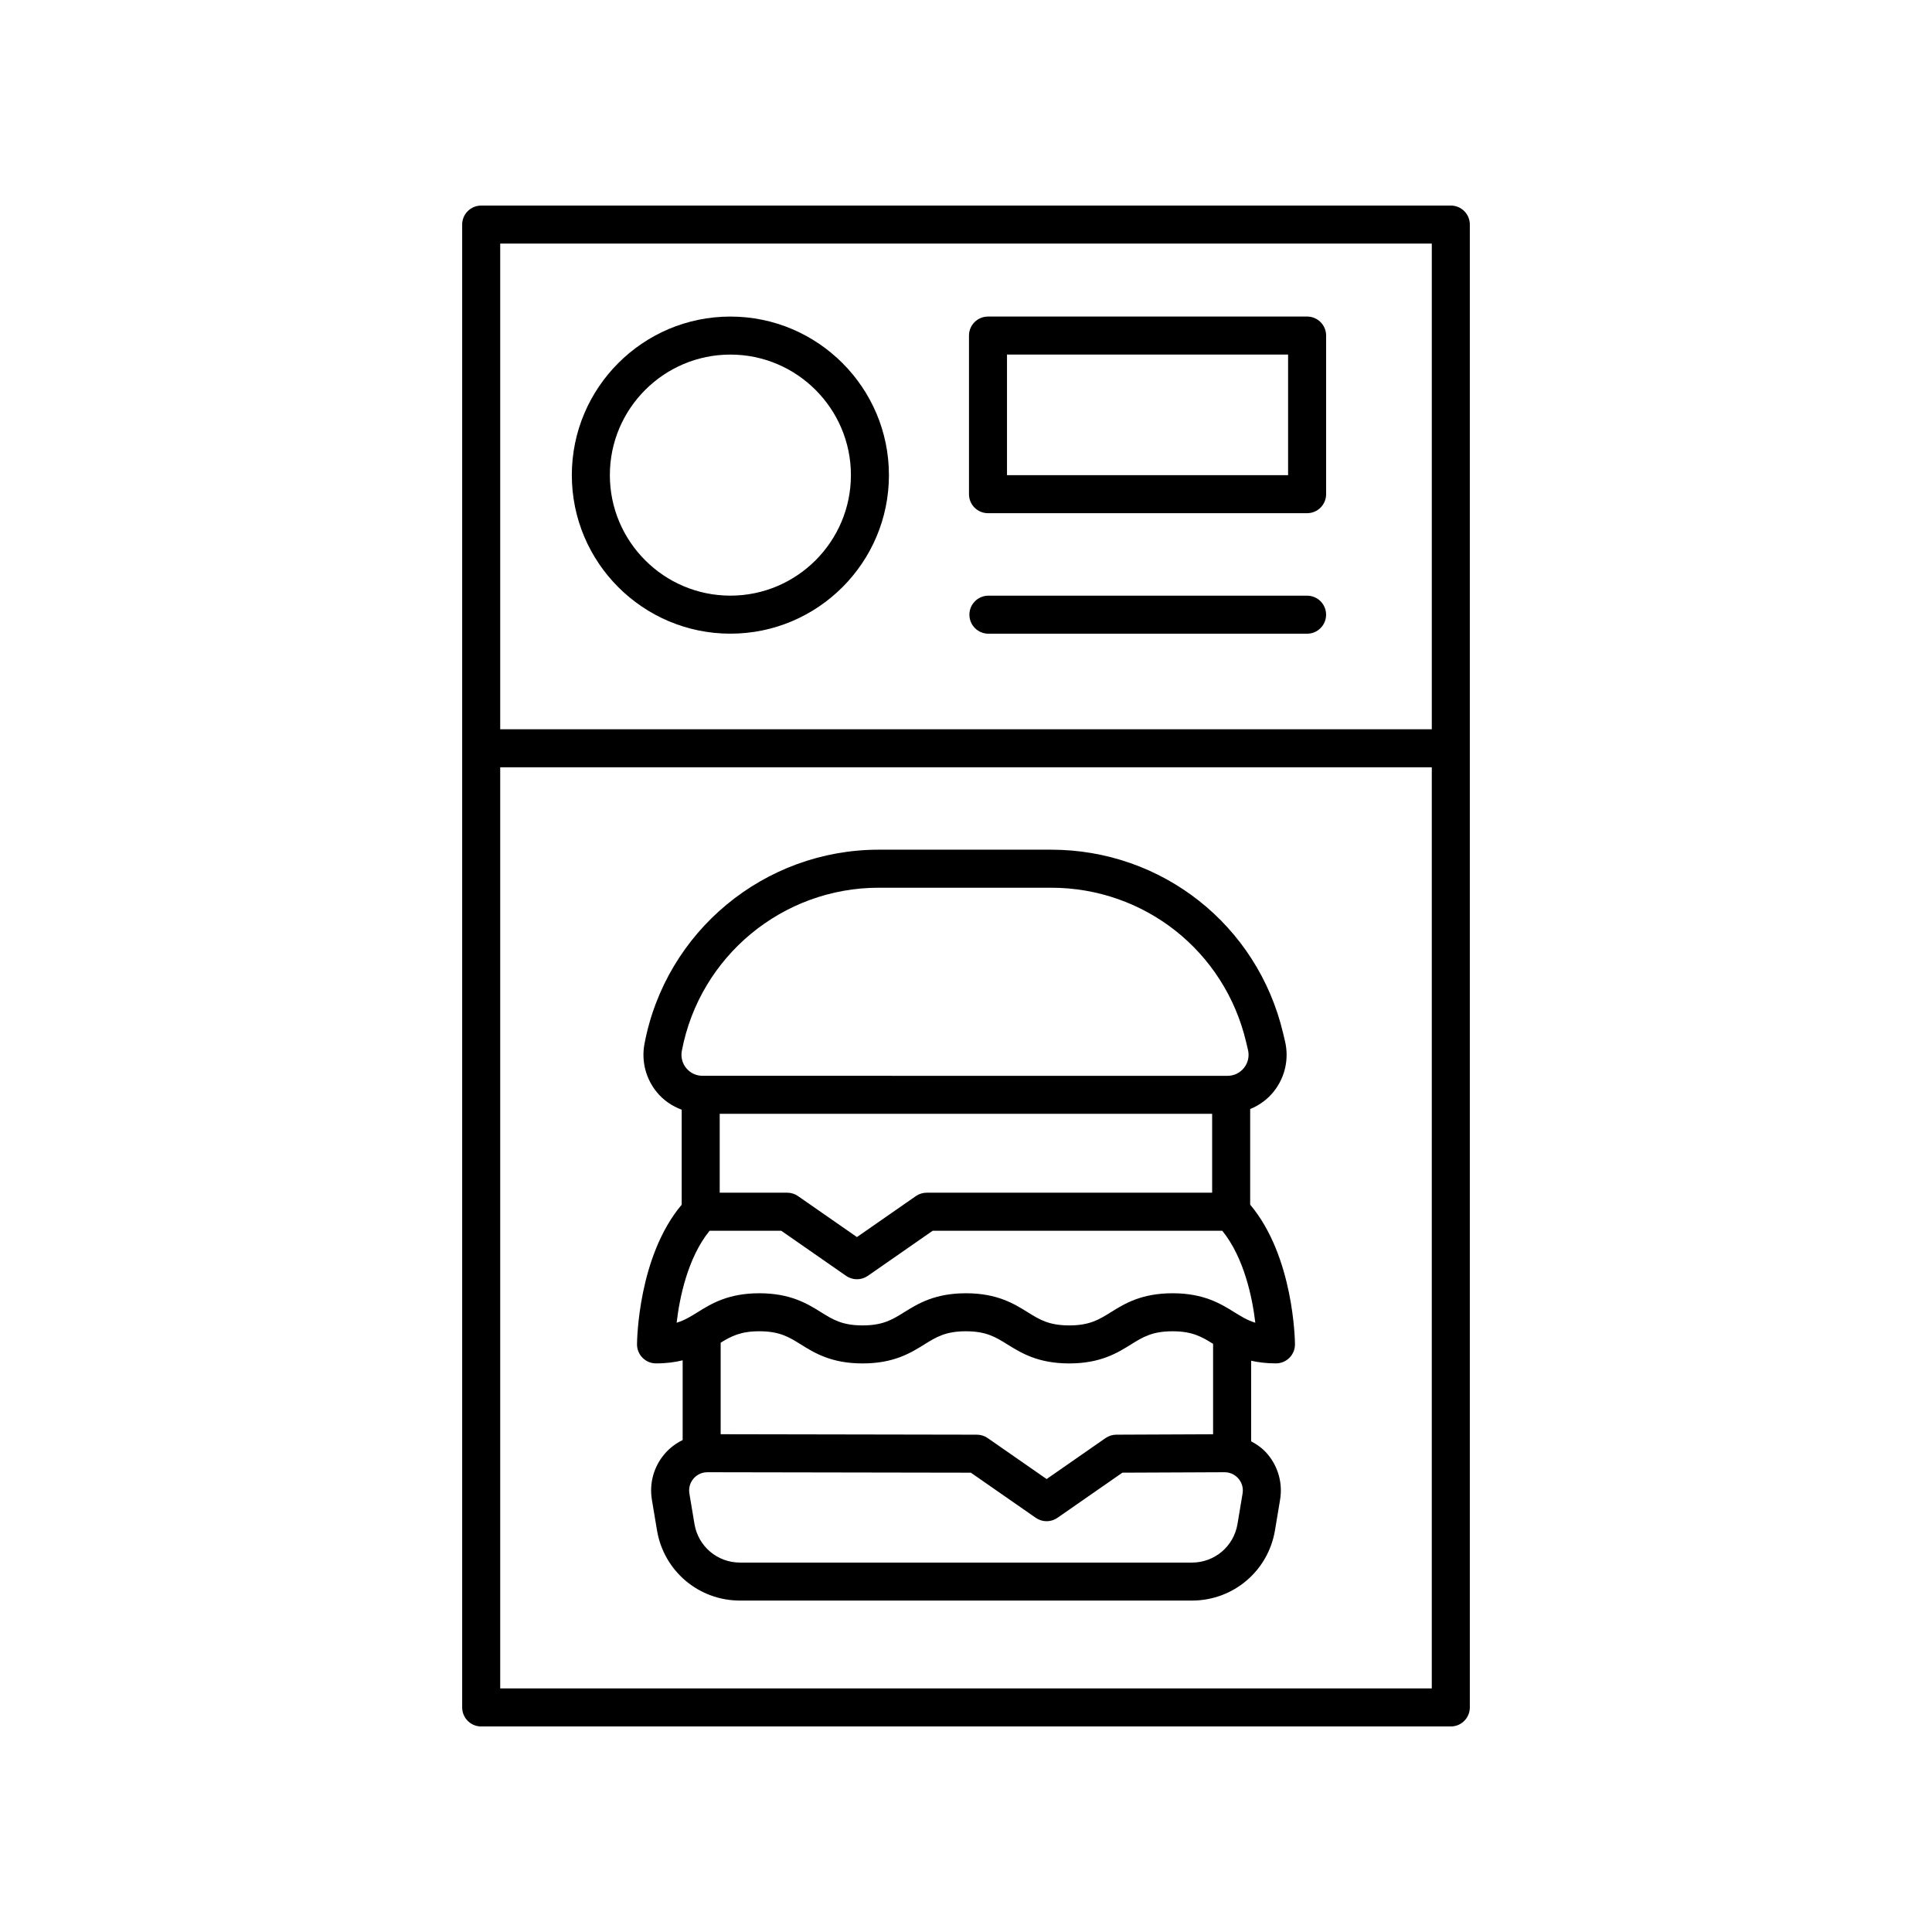 <?xml version="1.0" encoding="UTF-8"?>
<!-- Uploaded to: ICON Repo, www.iconrepo.com, Generator: ICON Repo Mixer Tools -->
<svg fill="#000000" width="800px" height="800px" version="1.1" viewBox="144 144 512 512" xmlns="http://www.w3.org/2000/svg">
 <g>
  <path d="m528.48 198.48h-256.96c-2.781 0-5.039 2.254-5.039 5.039v392.97c0 2.781 2.254 5.039 5.039 5.039h256.96c2.781 0 5.039-2.254 5.039-5.039v-392.98c0-2.781-2.258-5.035-5.039-5.035zm-5.039 10.074v128.71h-246.88v-128.71zm-246.88 382.89v-244.1h246.88l-0.004 244.1z"/>
  <path d="m337.56 311.93c23.168 0 42.016-18.848 42.016-42.016 0-23.168-18.848-42.02-42.016-42.02-23.172 0-42.02 18.852-42.02 42.02 0 23.168 18.848 42.016 42.02 42.016zm0-73.961c17.609 0 31.941 14.328 31.941 31.941 0 17.609-14.328 31.941-31.941 31.941s-31.941-14.328-31.941-31.941c-0.004-17.609 14.328-31.941 31.941-31.941z"/>
  <path d="m405.83 280h84.566c2.781 0 5.039-2.254 5.039-5.039v-42.035c0-2.781-2.254-5.039-5.039-5.039l-84.566 0.004c-2.781 0-5.039 2.254-5.039 5.039v42.035c0 2.781 2.254 5.035 5.039 5.035zm5.035-42.035h74.492v31.957l-74.492 0.004z"/>
  <path d="m490.39 301.86h-84.449c-2.781 0-5.039 2.254-5.039 5.039 0 2.781 2.254 5.039 5.039 5.039h84.449c2.781 0 5.039-2.254 5.039-5.039 0-2.785-2.258-5.039-5.039-5.039z"/>
  <path d="m475.31 437.91c2.414-1.004 4.594-2.551 6.273-4.672 2.988-3.777 4.062-8.629 2.957-13.316l-0.5-2.102c-6.773-28.641-32.059-48.645-61.492-48.645h-45.664c-30.336 0-56.449 21.633-62.086 51.441-0.871 4.594 0.344 9.293 3.324 12.895 1.758 2.121 4.031 3.629 6.535 4.574v25.168c-11.555 13.715-11.836 36.02-11.84 37-0.008 1.34 0.523 2.629 1.465 3.578 0.945 0.949 2.231 1.484 3.57 1.484 2.746 0 5.043-0.324 7.059-0.816v21.125c-1.82 0.895-3.473 2.133-4.82 3.723-2.84 3.352-4.055 7.758-3.332 12.094l1.348 8.09c1.801 10.801 11.055 18.637 22 18.637h119.78c10.945 0 20.199-7.836 22-18.637l1.348-8.09c0.723-4.336-0.492-8.742-3.332-12.094-1.215-1.438-2.715-2.527-4.336-3.383v-21.355c1.902 0.426 4.047 0.703 6.574 0.703 1.34 0 2.629-0.535 3.574-1.484 0.945-0.953 1.473-2.242 1.465-3.586-0.008-0.98-0.316-23.281-11.871-36.992zm-140.58 1.266h130.5v20.902h-75.641c-1.027 0-2.031 0.316-2.875 0.898l-15.617 10.859-15.609-10.855c-0.844-0.59-1.848-0.902-2.875-0.902h-17.883zm42.152-59.922h45.664c24.742 0 45.996 16.812 51.688 40.891l0.5 2.102c0.395 1.668 0.012 3.398-1.055 4.742-1.066 1.344-2.656 2.117-4.371 2.117l-139.14-0.008c-1.664 0-3.231-0.734-4.293-2.016-1.059-1.281-1.492-2.953-1.184-4.59 4.742-25.055 26.691-43.238 52.188-43.238zm62.953 144.95c-1.02 0.004-2.016 0.32-2.856 0.902l-15.613 10.855-15.613-10.855c-0.84-0.586-1.844-0.898-2.867-0.902l-67.902-0.121v-24.258c2.793-1.715 5.297-3.027 10.238-3.027 5.402 0 7.883 1.543 11.02 3.5 3.594 2.238 8.066 5.023 16.352 5.023 8.281 0 12.754-2.785 16.348-5.019 3.141-1.957 5.625-3.5 11.027-3.5 5.406 0 7.891 1.543 11.031 3.5 3.598 2.234 8.07 5.019 16.355 5.019 8.285 0 12.758-2.785 16.352-5.019 3.141-1.957 5.621-3.5 11.027-3.5 5.242 0 7.742 1.461 10.746 3.328v23.965zm33.461 15.586-1.348 8.09c-0.988 5.922-6.059 10.219-12.062 10.219h-119.78c-6.004 0-11.074-4.297-12.062-10.219l-1.348-8.09c-0.32-1.922 0.539-3.285 1.078-3.922 0.543-0.641 1.742-1.711 3.684-1.711l69.832 0.121 17.199 11.957c1.727 1.207 4.023 1.207 5.75 0l17.203-11.961 27.086-0.117c1.945 0.004 3.144 1.074 3.684 1.711 0.543 0.637 1.402 1.996 1.082 3.922zm-2.191-48.043c-3.598-2.234-8.074-5.019-16.363-5.019-8.281 0-12.754 2.785-16.348 5.019-3.141 1.957-5.625 3.5-11.027 3.5-5.406 0-7.891-1.543-11.031-3.5-3.594-2.234-8.07-5.019-16.355-5.019-8.285 0-12.758 2.785-16.352 5.019-3.141 1.957-5.625 3.5-11.027 3.5-5.406 0-7.883-1.543-11.027-3.5-3.59-2.234-8.062-5.019-16.348-5.019-8.281 0-12.754 2.785-16.348 5.019-1.84 1.145-3.453 2.148-5.562 2.789 0.758-6.551 2.914-17.195 8.734-24.375h18.984l17.191 11.953c0.863 0.602 1.871 0.902 2.875 0.902 1.008 0 2.012-0.301 2.875-0.898l17.195-11.957h76.742c5.82 7.176 7.988 17.82 8.758 24.375-2.109-0.641-3.727-1.645-5.566-2.789z"/>
 </g>
</svg>